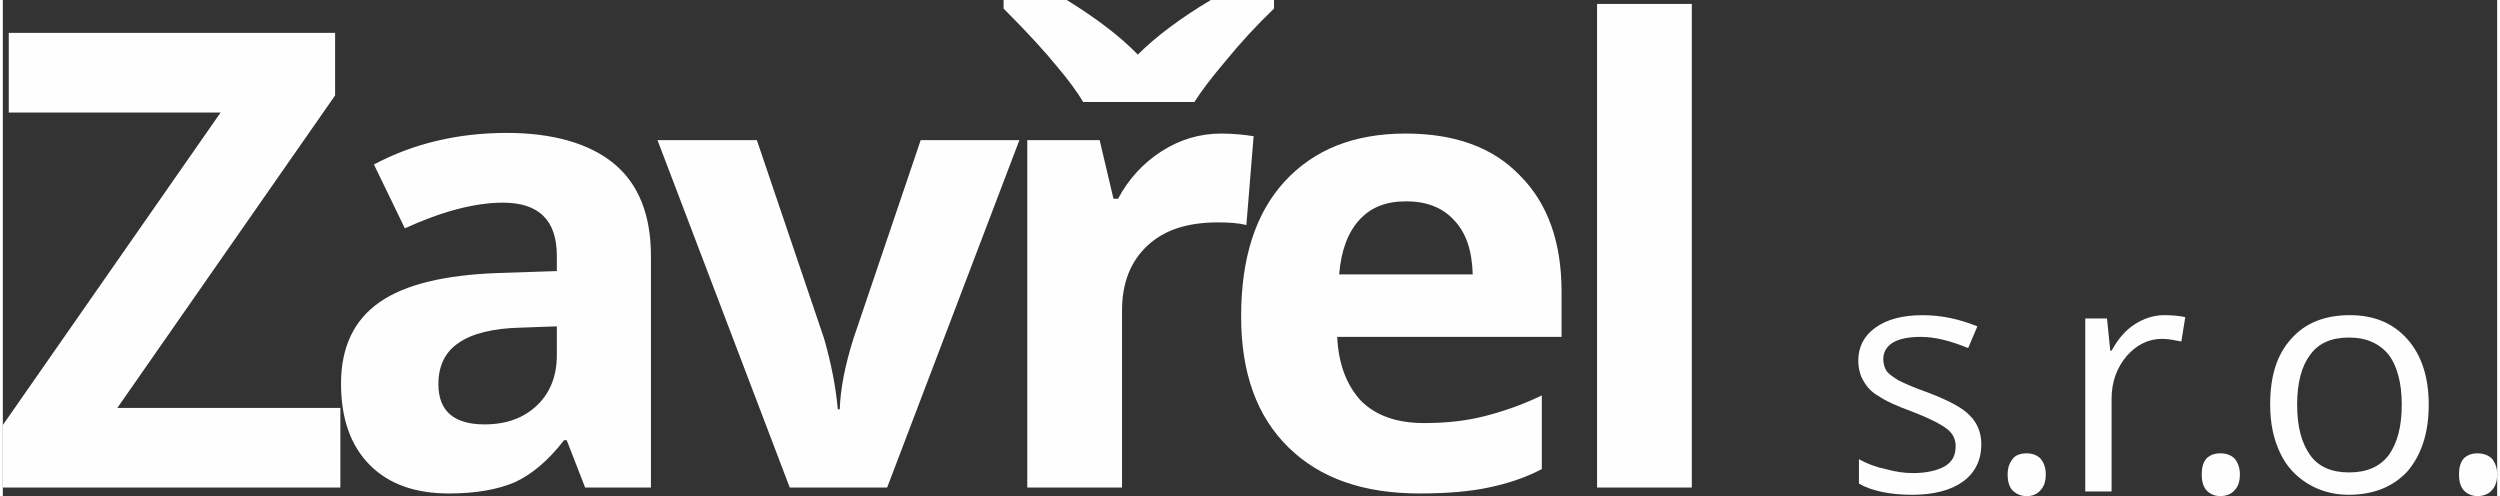 <?xml version="1.0" encoding="UTF-8"?>
<!DOCTYPE svg PUBLIC "-//W3C//DTD SVG 1.1//EN" "http://www.w3.org/Graphics/SVG/1.1/DTD/svg11.dtd">
<!-- Creator: CorelDRAW 2021 (64-Bit) -->
<svg xmlns="http://www.w3.org/2000/svg" xml:space="preserve" width="1154px" height="229px" version="1.1" style="shape-rendering:geometricPrecision; text-rendering:geometricPrecision; image-rendering:optimizeQuality; fill-rule:evenodd; clip-rule:evenodd"
viewBox="0 0 37.91 7.54"
 xmlns:xlink="http://www.w3.org/1999/xlink"
 xmlns:xodm="http://www.corel.com/coreldraw/odm/2003">
 <rect x="0" y="0" width="37.91" height="7.54" fill="#333333" stroke="none"/>
 <defs>
  <style type="text/css">
   <![CDATA[
    .fil0 {fill:#FEFEFE;fill-rule:nonzero}
   ]]>
  </style>
 </defs>
 <g id="Vrstva_x0020_1">
  <g id="_1261991517904">
   <path class="fil0" d="M5.13 7.41l-5.13 0 0 -0.95 3.31 -4.75 -3.22 0 0 -1.21 4.96 0 0 0.95 -3.31 4.75 3.39 0 0 1.21zm3.72 0l-0.28 -0.72 -0.04 0c-0.24,0.31 -0.49,0.52 -0.75,0.64 -0.26,0.11 -0.59,0.17 -1,0.17 -0.51,0 -0.91,-0.14 -1.2,-0.43 -0.29,-0.29 -0.44,-0.7 -0.44,-1.24 0,-0.56 0.2,-0.97 0.59,-1.24 0.39,-0.27 0.99,-0.41 1.78,-0.44l0.91 -0.03 0 -0.23c0,-0.54 -0.27,-0.81 -0.82,-0.81 -0.42,0 -0.92,0.13 -1.49,0.39l-0.47 -0.97c0.6,-0.32 1.28,-0.48 2.02,-0.48 0.7,0 1.25,0.16 1.62,0.46 0.38,0.31 0.57,0.78 0.57,1.41l0 3.52 -1 0zm-0.43 -2.45l-0.56 0.02c-0.41,0.01 -0.73,0.09 -0.93,0.23 -0.21,0.14 -0.31,0.35 -0.31,0.63 0,0.41 0.24,0.61 0.7,0.61 0.34,0 0.6,-0.1 0.8,-0.29 0.2,-0.19 0.3,-0.45 0.3,-0.76l0 -0.44zm3.54 2.45l-2.01 -5.28 1.51 0 1.02 3.01c0.11,0.38 0.18,0.74 0.21,1.08l0.03 0c0.01,-0.31 0.08,-0.67 0.21,-1.08l1.02 -3.01 1.5 0 -2.01 5.28 -1.48 0zm6.56 -5.38c0.19,0 0.36,0.02 0.49,0.04l-0.11 1.35c-0.12,-0.03 -0.26,-0.04 -0.43,-0.04 -0.46,0 -0.81,0.11 -1.07,0.35 -0.26,0.24 -0.39,0.57 -0.39,0.99l0 2.69 -1.44 0 0 -5.28 1.1 0 0.21 0.89 0.07 0c0.16,-0.3 0.38,-0.54 0.66,-0.72 0.28,-0.18 0.58,-0.27 0.91,-0.27zm0.8 -2.03l0 0.13c-0.27,0.26 -0.51,0.52 -0.73,0.79 -0.22,0.26 -0.38,0.47 -0.48,0.63l-1.69 0c-0.09,-0.15 -0.22,-0.33 -0.39,-0.53 -0.17,-0.21 -0.44,-0.51 -0.82,-0.89l0 -0.13 0.96 0c0.47,0.29 0.83,0.57 1.08,0.83 0.27,-0.27 0.64,-0.55 1.11,-0.83l0.96 0zm2.01 3.06c-0.31,0 -0.54,0.09 -0.72,0.29 -0.17,0.19 -0.27,0.46 -0.3,0.82l2.03 0c-0.01,-0.36 -0.1,-0.63 -0.28,-0.82 -0.18,-0.2 -0.43,-0.29 -0.73,-0.29zm0.2 4.44c-0.85,0 -1.51,-0.23 -1.99,-0.7 -0.48,-0.47 -0.72,-1.13 -0.72,-1.99 0,-0.89 0.22,-1.57 0.66,-2.05 0.45,-0.49 1.06,-0.73 1.84,-0.73 0.75,0 1.33,0.21 1.74,0.64 0.42,0.42 0.63,1.01 0.63,1.76l0 0.69 -3.41 0c0.02,0.41 0.14,0.73 0.36,0.97 0.23,0.23 0.55,0.34 0.96,0.34 0.32,0 0.62,-0.03 0.9,-0.1 0.28,-0.07 0.58,-0.17 0.89,-0.32l0 1.12c-0.25,0.13 -0.52,0.22 -0.81,0.28 -0.28,0.06 -0.63,0.09 -1.05,0.09zm4.14 -0.09l-1.44 0 0 -7.35 1.44 0 0 7.35z"/>
   <path class="fil0" d="M30.07 6.75c0,0.25 -0.1,0.44 -0.28,0.57 -0.18,0.13 -0.44,0.2 -0.77,0.2 -0.34,0 -0.62,-0.06 -0.81,-0.17l0 -0.37c0.13,0.07 0.26,0.12 0.41,0.15 0.14,0.04 0.28,0.06 0.41,0.06 0.21,0 0.37,-0.04 0.48,-0.1 0.12,-0.07 0.17,-0.17 0.17,-0.31 0,-0.1 -0.04,-0.19 -0.13,-0.26 -0.09,-0.07 -0.26,-0.16 -0.52,-0.26 -0.25,-0.09 -0.42,-0.17 -0.52,-0.24 -0.11,-0.06 -0.18,-0.14 -0.23,-0.23 -0.05,-0.08 -0.08,-0.19 -0.08,-0.31 0,-0.21 0.09,-0.38 0.26,-0.5 0.18,-0.13 0.42,-0.19 0.72,-0.19 0.28,0 0.56,0.06 0.83,0.17l-0.14 0.33c-0.27,-0.11 -0.5,-0.17 -0.72,-0.17 -0.19,0 -0.33,0.03 -0.43,0.09 -0.09,0.06 -0.14,0.14 -0.14,0.25 0,0.07 0.02,0.13 0.05,0.18 0.04,0.05 0.1,0.09 0.18,0.14 0.08,0.04 0.23,0.11 0.46,0.19 0.31,0.12 0.52,0.23 0.63,0.35 0.11,0.11 0.17,0.26 0.17,0.43zm0.4 0.46c0,-0.1 0.03,-0.18 0.08,-0.24 0.04,-0.05 0.11,-0.08 0.21,-0.08 0.09,0 0.16,0.03 0.21,0.08 0.05,0.06 0.08,0.14 0.08,0.24 0,0.11 -0.03,0.19 -0.08,0.24 -0.05,0.06 -0.12,0.09 -0.21,0.09 -0.09,0 -0.15,-0.03 -0.21,-0.08 -0.05,-0.05 -0.08,-0.13 -0.08,-0.25zm2.38 -2.42c0.12,0 0.23,0.01 0.32,0.03l-0.06 0.37c-0.11,-0.02 -0.2,-0.04 -0.29,-0.04 -0.21,0 -0.39,0.09 -0.54,0.26 -0.15,0.18 -0.23,0.39 -0.23,0.65l0 1.41 -0.4 0 0 -2.63 0.33 0 0.05 0.49 0.02 0c0.1,-0.18 0.21,-0.31 0.35,-0.4 0.14,-0.09 0.29,-0.14 0.45,-0.14zm0.57 2.42c0,-0.1 0.02,-0.18 0.07,-0.24 0.05,-0.05 0.12,-0.08 0.21,-0.08 0.1,0 0.17,0.03 0.22,0.08 0.05,0.06 0.08,0.14 0.08,0.24 0,0.11 -0.03,0.19 -0.08,0.24 -0.05,0.06 -0.13,0.09 -0.22,0.09 -0.08,0 -0.15,-0.03 -0.2,-0.08 -0.05,-0.05 -0.08,-0.13 -0.08,-0.25zm3.45 -1.06c0,0.43 -0.11,0.76 -0.32,1.01 -0.22,0.24 -0.52,0.36 -0.9,0.36 -0.23,0 -0.44,-0.06 -0.62,-0.17 -0.18,-0.11 -0.33,-0.27 -0.42,-0.47 -0.1,-0.21 -0.15,-0.45 -0.15,-0.73 0,-0.43 0.1,-0.76 0.32,-1 0.21,-0.24 0.51,-0.36 0.89,-0.36 0.37,0 0.66,0.12 0.88,0.37 0.21,0.24 0.32,0.57 0.32,0.99zm-2 0c0,0.34 0.07,0.59 0.2,0.77 0.13,0.18 0.33,0.26 0.59,0.26 0.26,0 0.46,-0.08 0.6,-0.26 0.13,-0.18 0.2,-0.43 0.2,-0.77 0,-0.33 -0.07,-0.59 -0.2,-0.76 -0.14,-0.17 -0.34,-0.26 -0.6,-0.26 -0.26,0 -0.46,0.08 -0.59,0.26 -0.13,0.17 -0.2,0.42 -0.2,0.76zm2.46 1.06c0,-0.1 0.02,-0.18 0.07,-0.24 0.05,-0.05 0.12,-0.08 0.21,-0.08 0.09,0 0.17,0.03 0.22,0.08 0.05,0.06 0.08,0.14 0.08,0.24 0,0.11 -0.03,0.19 -0.08,0.24 -0.05,0.06 -0.13,0.09 -0.22,0.09 -0.08,0 -0.15,-0.03 -0.2,-0.08 -0.05,-0.05 -0.08,-0.13 -0.08,-0.25z"/>
  </g>
 </g>
</svg>
